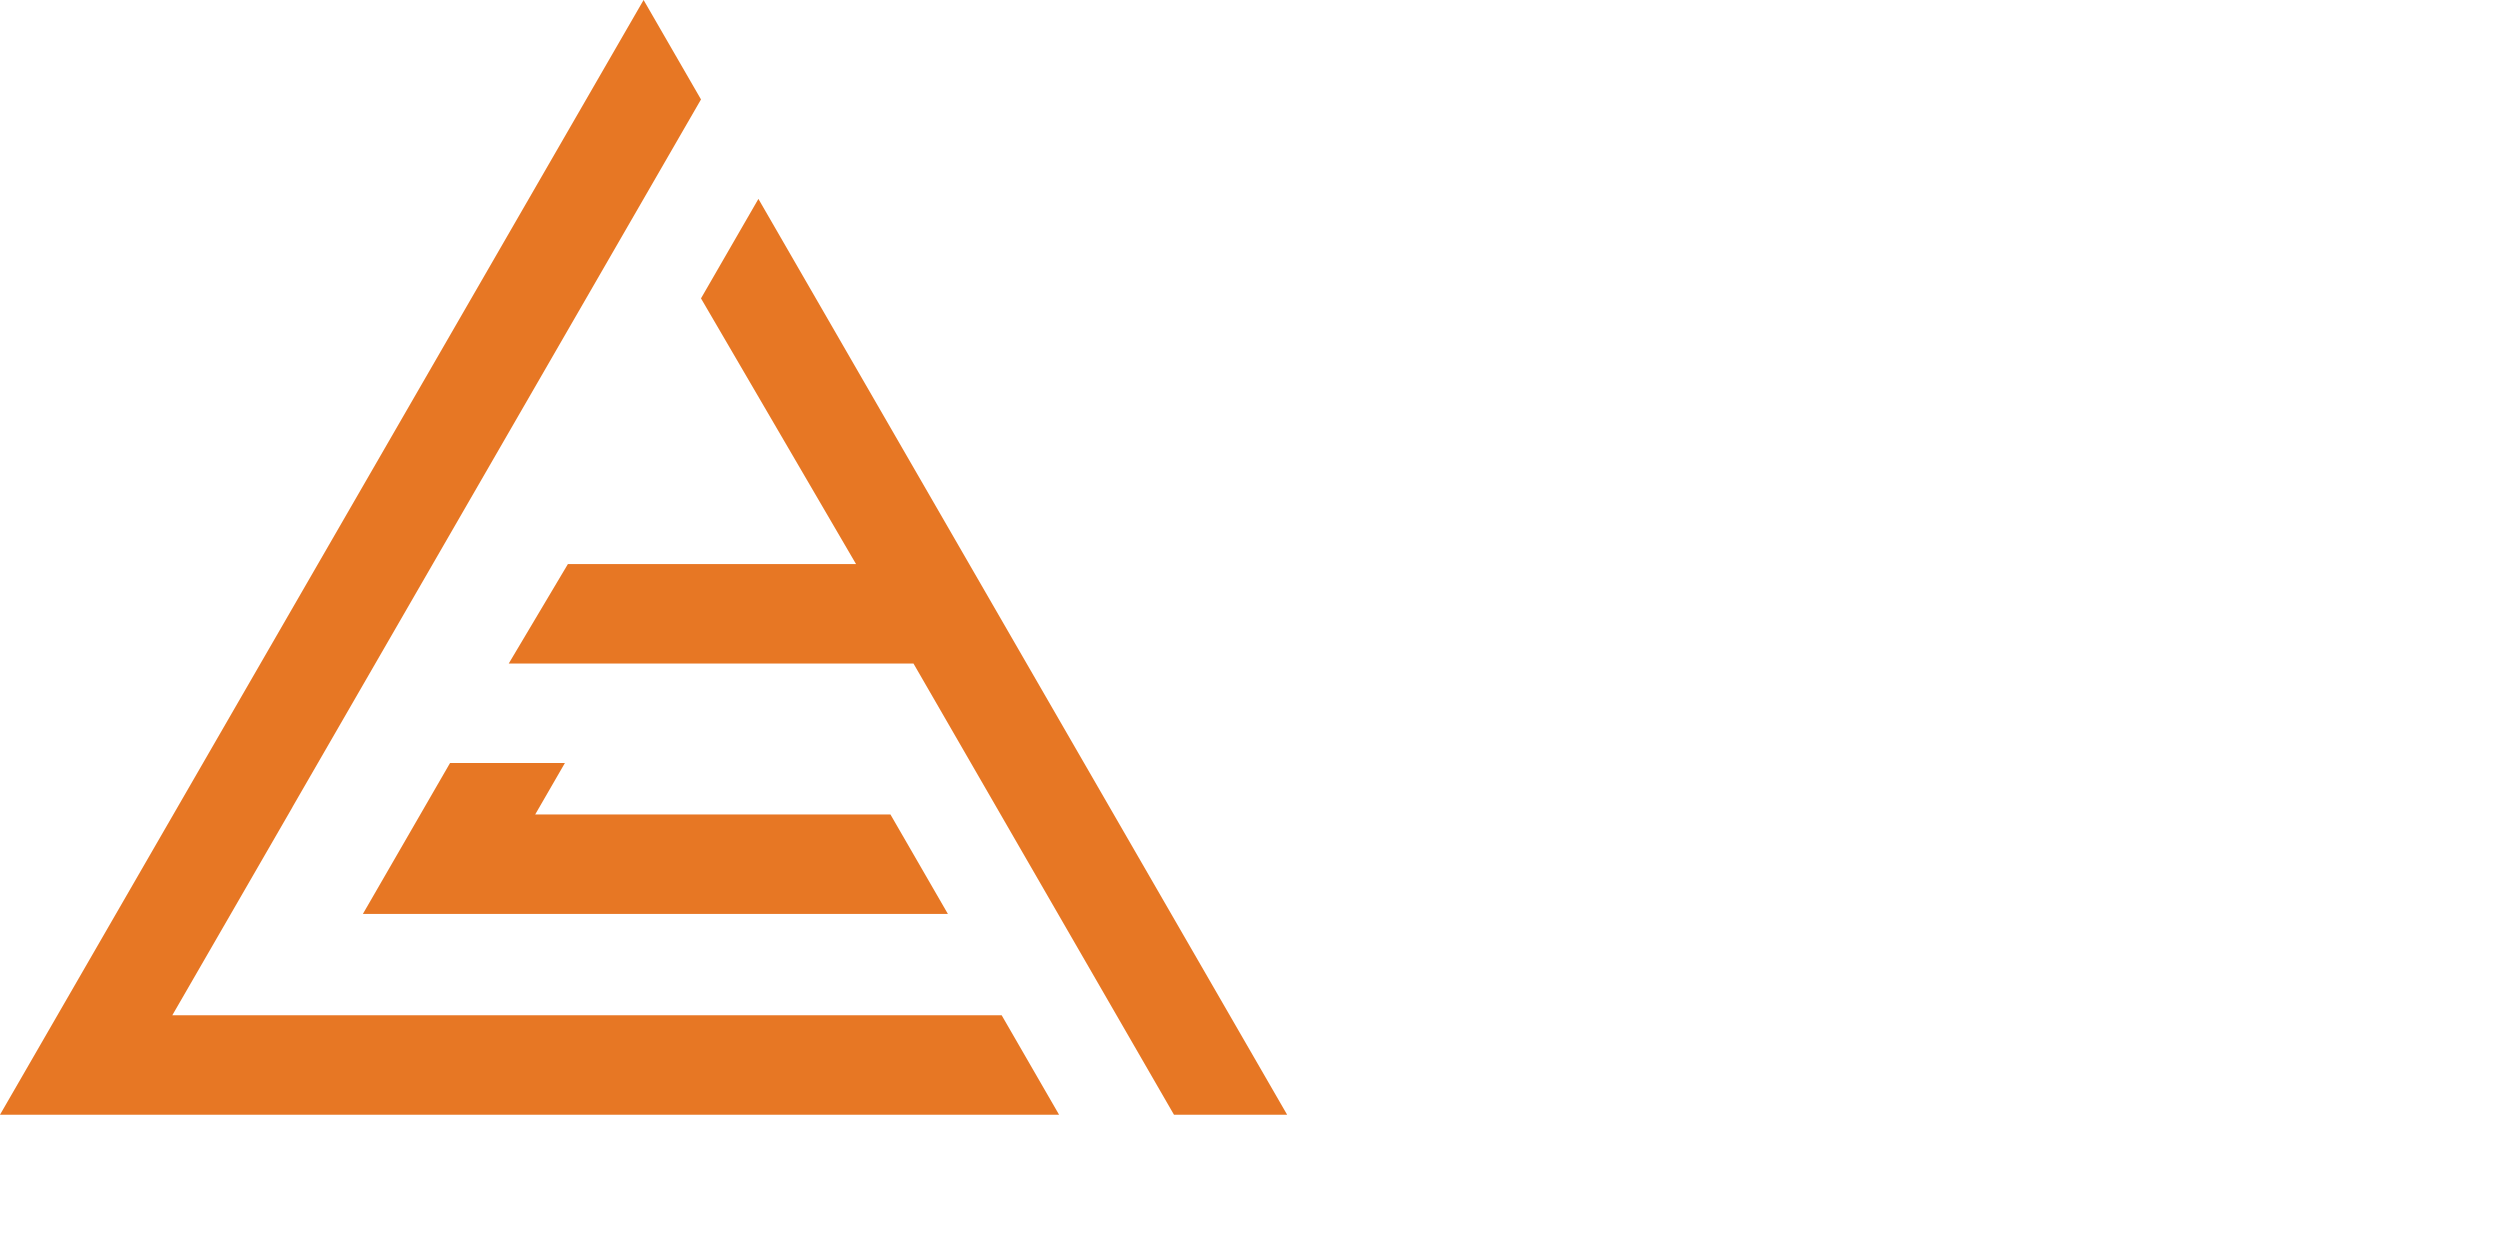 <svg xmlns="http://www.w3.org/2000/svg" id="Layer_1" viewBox="0 0 526.5 261.24"><line x1="123.88" y1="261.08" x2="123.62" y2="261.24" style="fill:#e77724;"></line><polygon points="61.56 170.02 147.63 20.94 135.54 0 0 234.76 223.04 234.76 210.95 213.81 36.29 213.81 61.57 170.03 61.56 170.02" style="fill:#e77724;"></polygon><polygon points="112.71 171.53 118.97 160.69 94.78 160.69 76.42 192.48 199.63 192.48 187.53 171.53 112.71 171.53" style="fill:#e77724;"></polygon><polygon points="271.07 234.76 159.72 41.89 147.63 62.84 180.28 118.79 119.6 118.79 107.14 139.74 192.38 139.74 247.24 234.76 271.07 234.76" style="fill:#e77724;"></polygon></svg>
